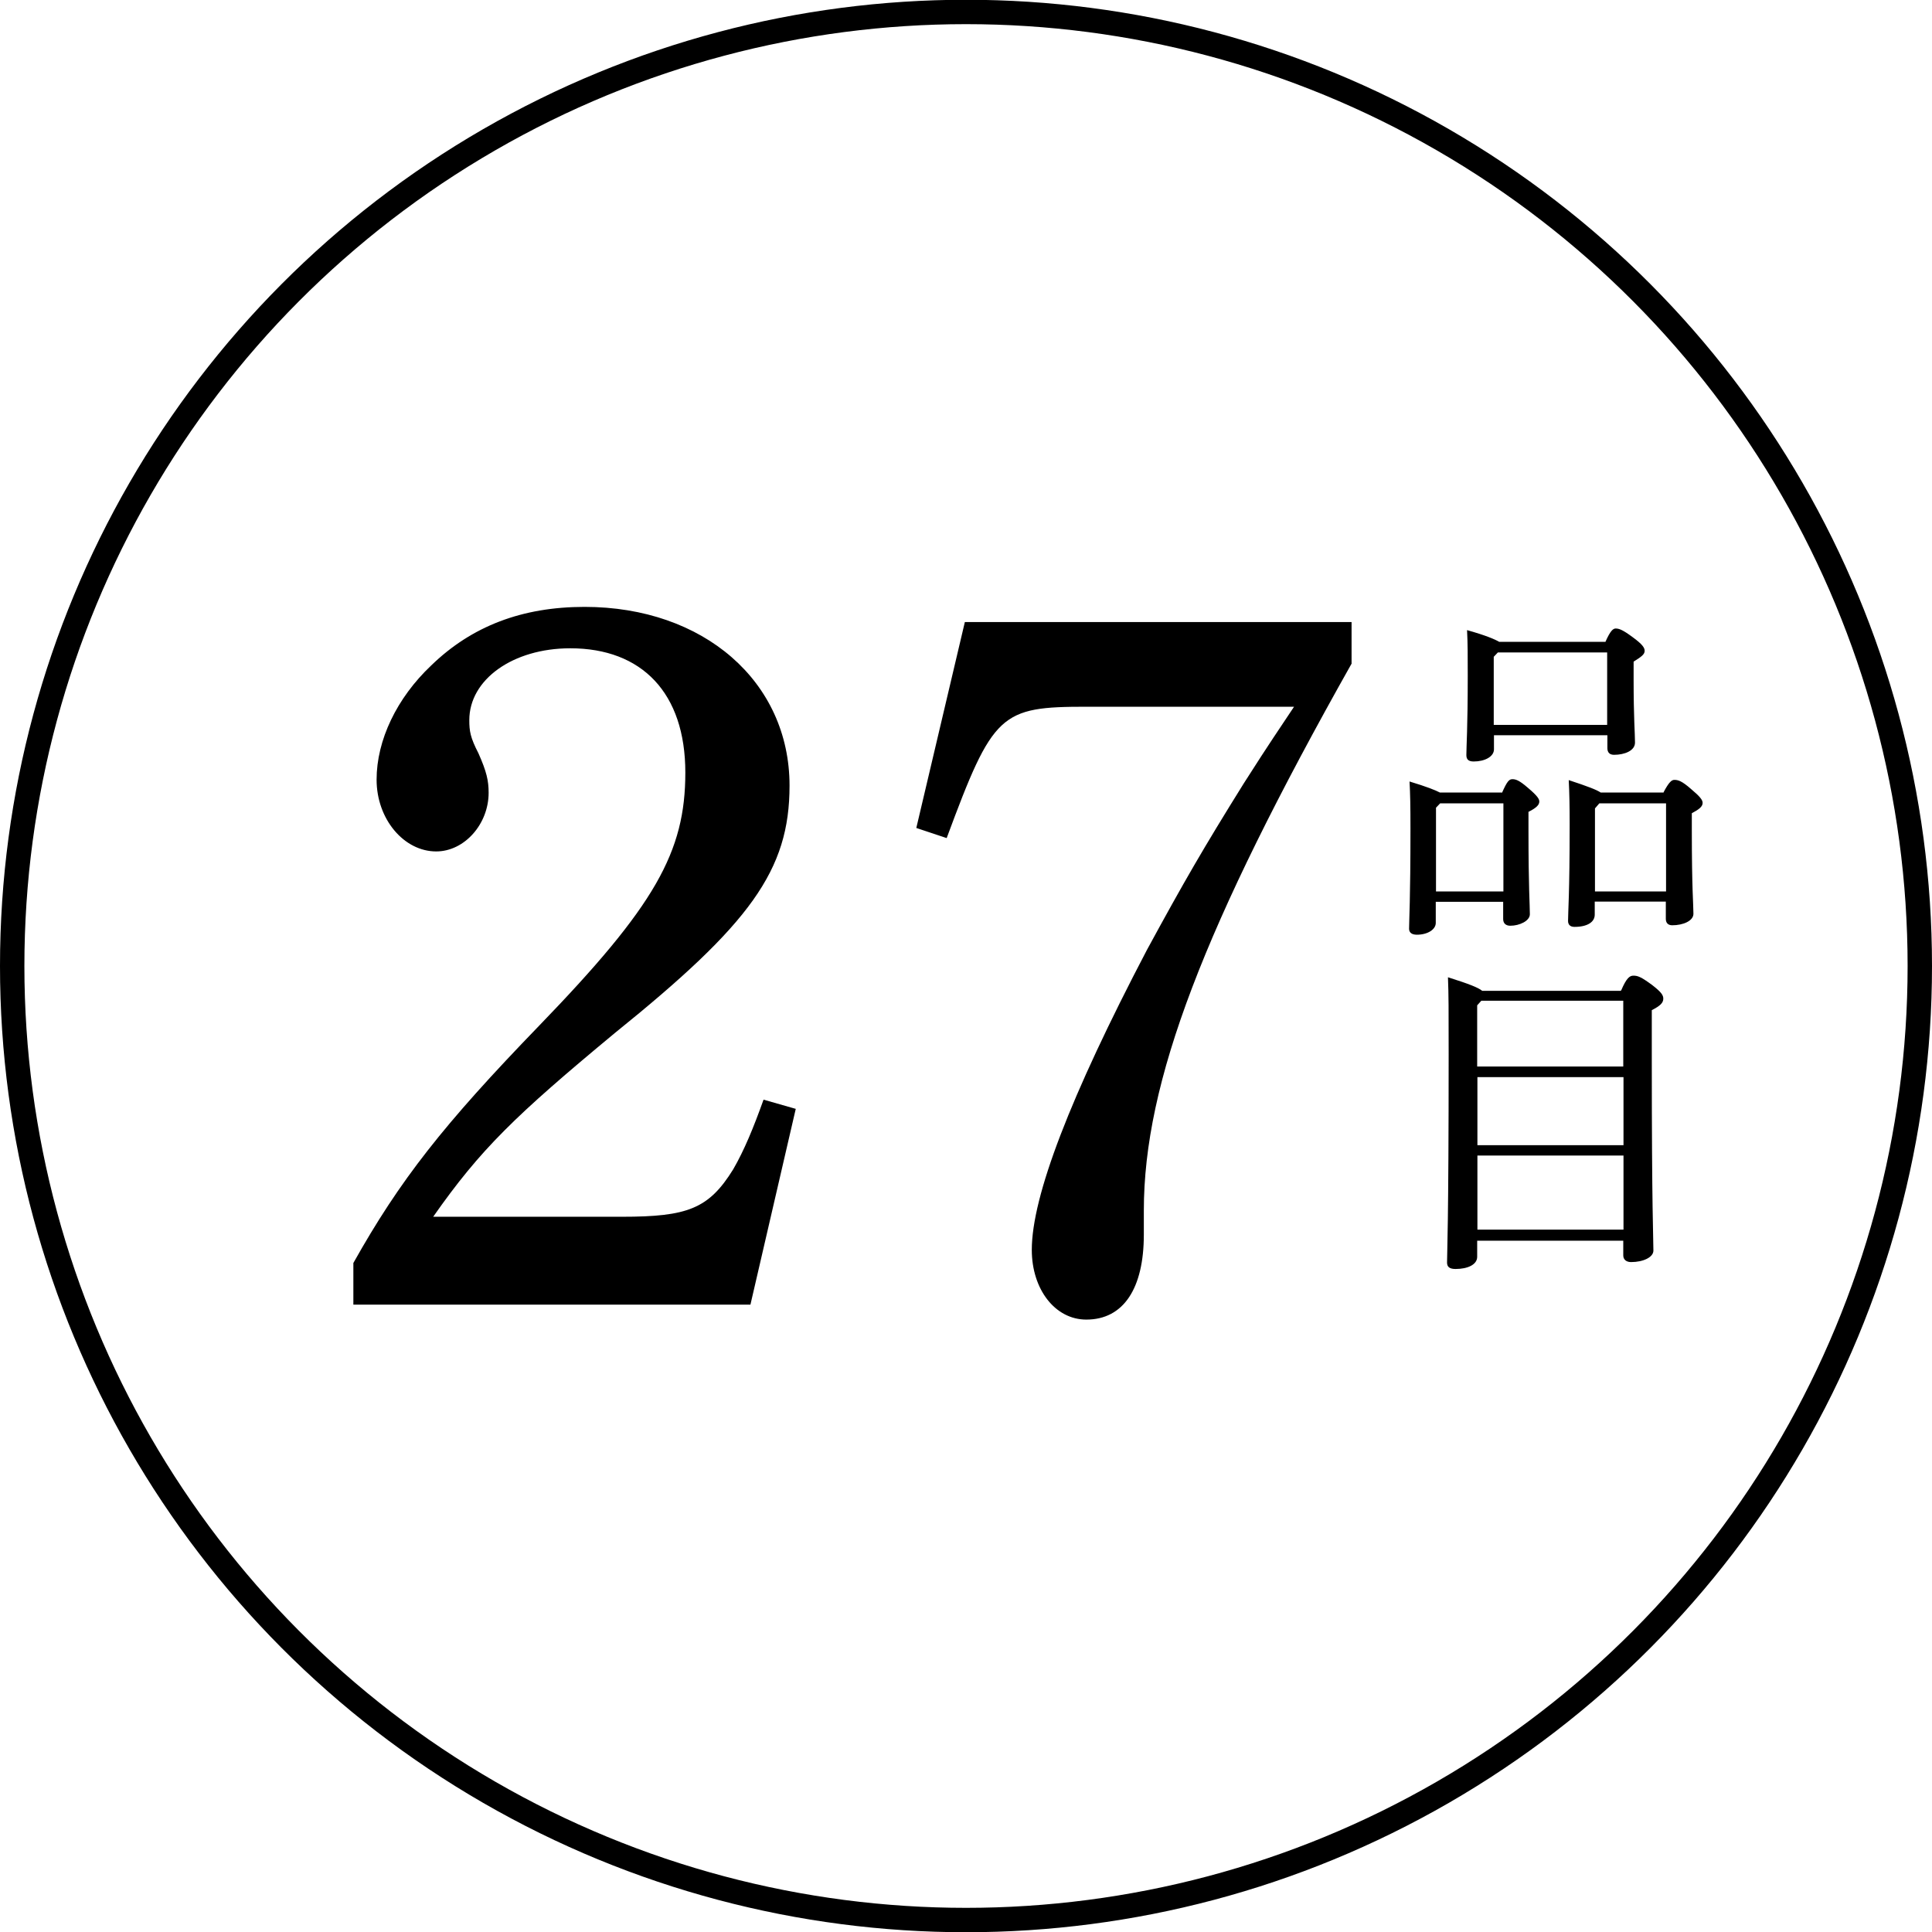 <svg data-name="レイヤー 2" xmlns="http://www.w3.org/2000/svg" viewBox="0 0 83.98 83.99"><g data-name="デザイン"><ellipse cx="41.99" cy="41.99" rx="41.46" ry="41.47" fill="none" stroke="#000" stroke-miterlimit="10" stroke-width="1.06"/><path d="M15.36 54.9c2.02-3.6 3.91-6.01 8.07-10.31 5.05-5.22 6.36-7.55 6.36-11.01s-1.89-5.4-5-5.4c-2.5 0-4.39 1.36-4.39 3.12 0 .48.04.75.4 1.45.35.79.44 1.18.44 1.71 0 1.36-1.05 2.55-2.28 2.55-1.4 0-2.59-1.4-2.59-3.12s.88-3.55 2.37-4.96c1.76-1.71 3.95-2.55 6.67-2.55 5.18 0 8.91 3.25 8.91 7.77 0 3.69-1.71 6.01-7.59 10.75-4.34 3.6-5.84 5.05-7.9 7.99h8.21c2.85 0 3.77-.35 4.83-2.06.48-.83.88-1.8 1.32-3.03l1.4.4-1.97 8.51H15.36v-1.8zm43.4-26.07c-6.45 11.45-9.04 18.21-9.04 23.79v1.05c0 2.33-.88 3.69-2.5 3.69-1.36 0-2.37-1.32-2.37-3.03 0-2.33 1.67-6.67 5-13.03 1.62-2.98 2.46-4.43 4.21-7.24 1.23-1.93 1.49-2.28 2.19-3.34h-9c-3.77 0-4.08.26-6.1 5.71l-1.32-.44 2.11-8.95h16.81v1.8zm6.53 5.63c.22-.5.31-.59.45-.59s.29.04.67.37c.44.37.5.5.5.6 0 .13-.09.26-.47.45v.85c0 2.44.06 3.2.06 3.6 0 .29-.45.5-.85.5-.19 0-.31-.1-.31-.29v-.75h-2.93v.92c0 .28-.35.51-.82.51-.22 0-.34-.09-.34-.26 0-.37.06-1.23.06-4.35 0-1.01-.01-1.49-.04-2.05.76.23 1.13.38 1.32.48h2.69zm-2.69.46l-.18.19v3.64h2.93v-3.83H62.6zm7.18-7.01c.22-.5.34-.59.45-.59.15 0 .31.06.73.37.44.32.53.47.53.6 0 .16-.15.26-.48.47v.8c0 1.65.06 2.31.06 2.72 0 .35-.45.53-.91.53-.19 0-.29-.1-.29-.29v-.56h-4.93v.61c0 .32-.4.53-.88.53-.23 0-.32-.09-.32-.28 0-.38.06-1.17.06-3.44 0-.86 0-1.42-.03-1.99.82.23 1.21.4 1.4.51h4.61zm.09.45h-4.76l-.18.19v2.96h4.93v-3.15zm2.43 6.1c.25-.48.37-.56.48-.56.16 0 .32.04.73.4.38.32.5.47.5.6 0 .16-.15.28-.47.45v.73c0 2.56.07 3.26.07 3.64 0 .31-.45.5-.92.5-.18 0-.28-.1-.28-.28v-.75h-3.09v.57c0 .32-.32.53-.88.53-.18 0-.28-.09-.28-.26 0-.4.07-1.16.07-4.19 0-.76-.01-1.36-.04-1.93.85.28 1.21.42 1.39.54h2.71zm.12.46h-2.9l-.19.22v3.61h3.09v-3.83zm-1.95 8.13c.23-.54.37-.64.53-.64.18 0 .32.04.82.41.4.31.48.44.48.59 0 .18-.13.31-.5.5v2.15c0 6.54.07 7.78.07 8.3 0 .29-.44.5-.97.5-.22 0-.34-.12-.34-.29v-.64h-6.35v.7c0 .34-.41.53-.94.53-.26 0-.37-.09-.37-.28 0-.4.07-1.59.07-9.06 0-1.98 0-2.58-.03-3.34.92.29 1.32.45 1.49.59h6.01zm.1.45h-6.18l-.18.2v2.66h6.35v-2.87zm0 3.32h-6.35v2.96h6.35v-2.96zm0 3.41h-6.35v3.22h6.35v-3.22z"/></g></svg>